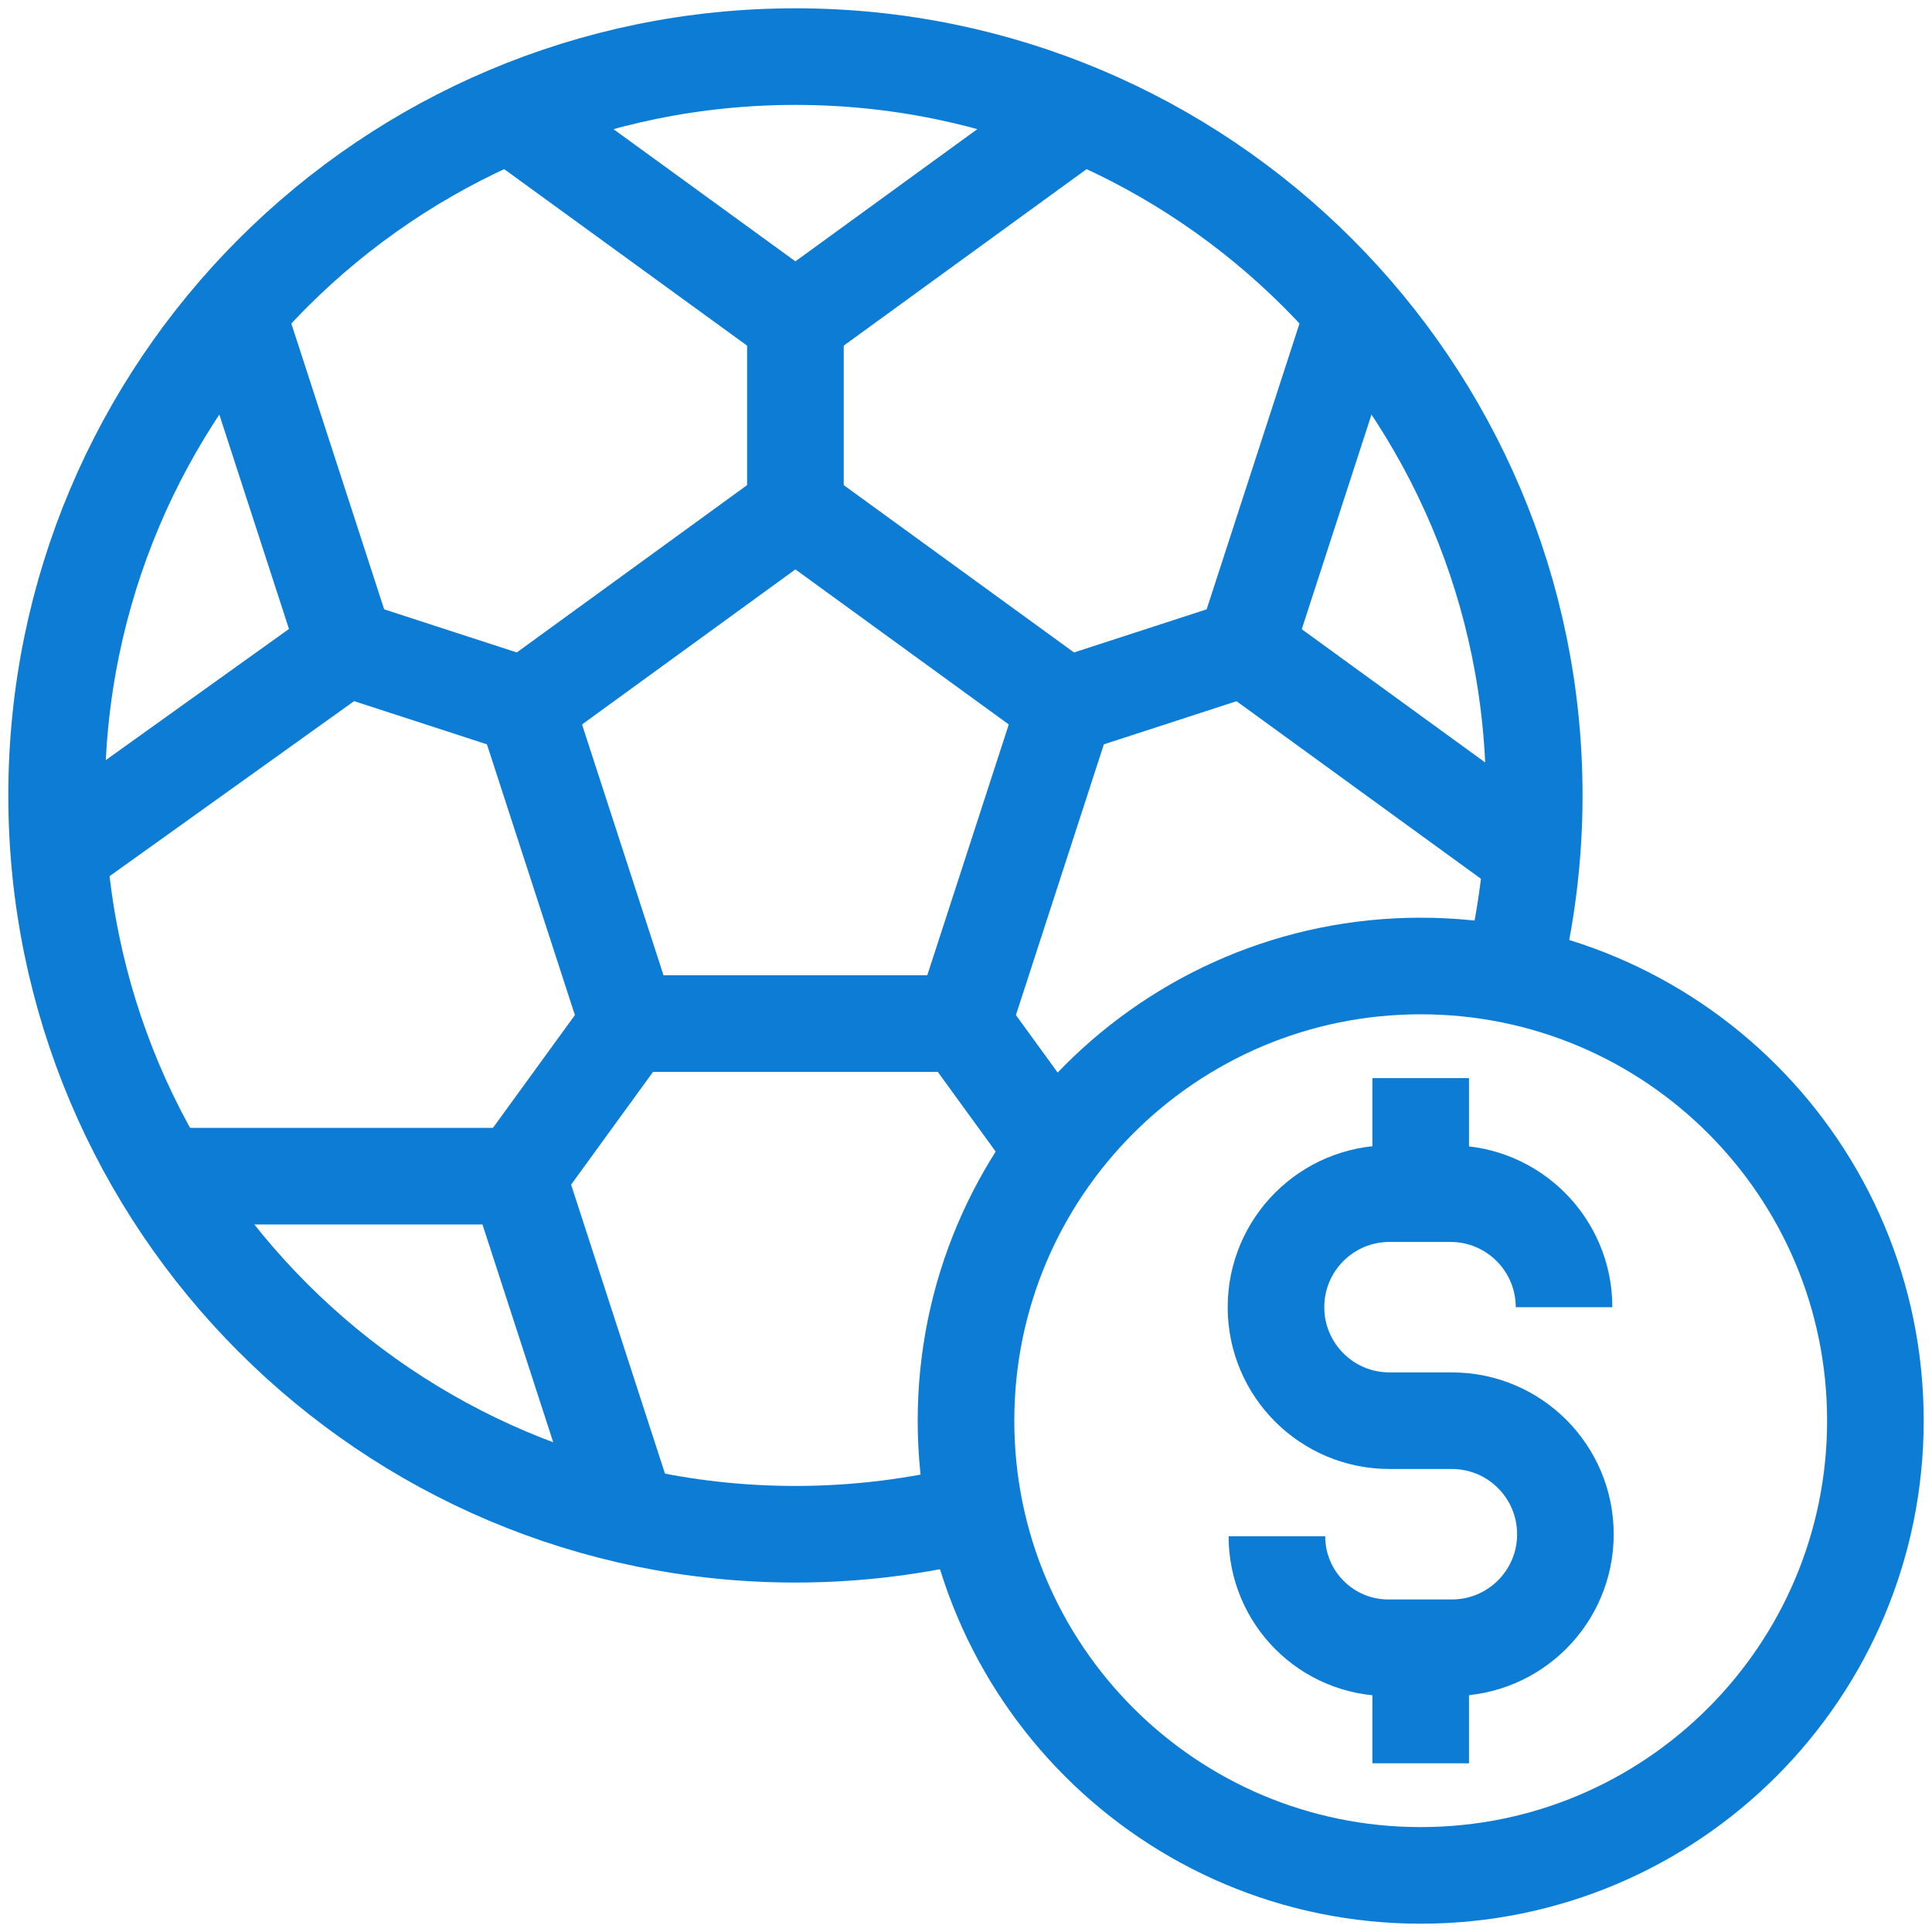 <?xml version="1.0" encoding="UTF-8"?>
<svg xmlns="http://www.w3.org/2000/svg" width="40" height="40" viewBox="0 0 40 40" fill="none">
  <g clip-path="url(#clip0_743_11522)">
    <path d="M16.468 10.553L10.875 14.617L13.011 21.192H19.925L22.061 14.617L16.468 10.553Z" stroke="#0D7CD5" stroke-width="2" stroke-miterlimit="10"></path>
    <path d="M22.375 2.354L16.468 6.647L10.56 2.354" stroke="#0D7CD5" stroke-width="2" stroke-miterlimit="10"></path>
    <path d="M16.468 10.553V6.647" stroke="#0D7CD5" stroke-width="2" stroke-miterlimit="10"></path>
    <path d="M31.714 17.723L25.776 13.409L28.034 6.458" stroke="#0D7CD5" stroke-width="2" stroke-miterlimit="10"></path>
    <path d="M22.061 14.617L25.776 13.409" stroke="#0D7CD5" stroke-width="2" stroke-miterlimit="10"></path>
    <path d="M19.925 21.192L21.838 23.825" stroke="#0D7CD5" stroke-width="2" stroke-miterlimit="10"></path>
    <path d="M4.902 6.458L7.16 13.409L1.218 17.663" stroke="#0D7CD5" stroke-width="2" stroke-miterlimit="10"></path>
    <path d="M10.875 14.617L7.16 13.409" stroke="#0D7CD5" stroke-width="2" stroke-miterlimit="10"></path>
    <path d="M3.357 24.351L10.716 24.352L12.995 31.368" stroke="#0D7CD5" stroke-width="2" stroke-miterlimit="10"></path>
    <path d="M13.011 21.192L10.715 24.352" stroke="#0D7CD5" stroke-width="2" stroke-miterlimit="10"></path>
    <path d="M31.307 20.191C31.605 18.999 31.765 17.752 31.765 16.468C31.765 8.02 24.916 1.172 16.468 1.172C8.02 1.172 1.172 8.02 1.172 16.468C1.172 24.916 8.02 31.765 16.468 31.765C17.752 31.765 18.999 31.605 20.191 31.308" stroke="#0D7CD5" stroke-width="2" stroke-miterlimit="10"></path>
    <path d="M29.414 38.828C34.613 38.828 38.828 34.613 38.828 29.414C38.828 24.215 34.613 20 29.414 20C24.215 20 20 24.215 20 29.414C20 34.613 24.215 38.828 29.414 38.828Z" stroke="#0D7CD5" stroke-width="2" stroke-miterlimit="10"></path>
    <path d="M32.382 27.065C32.382 25.766 31.329 24.713 30.03 24.713H28.768C27.47 24.713 26.418 25.765 26.418 27.064C26.418 28.362 27.47 29.414 28.768 29.414H30.06C31.358 29.414 32.41 30.467 32.41 31.765C32.41 33.063 31.358 34.115 30.06 34.115H28.745C27.47 34.115 26.437 33.082 26.437 31.806" stroke="#0D7CD5" stroke-width="2" stroke-miterlimit="10"></path>
    <path d="M29.414 34.115V36.507" stroke="#0D7CD5" stroke-width="2" stroke-miterlimit="10"></path>
    <path d="M29.414 22.321V24.713" stroke="#0D7CD5" stroke-width="2" stroke-miterlimit="10"></path>
  </g>
  <defs>
    <clipPath id="clip0_743_11522">
      <rect width="40" height="40" fill="white"></rect>
    </clipPath>
  </defs>
</svg>
